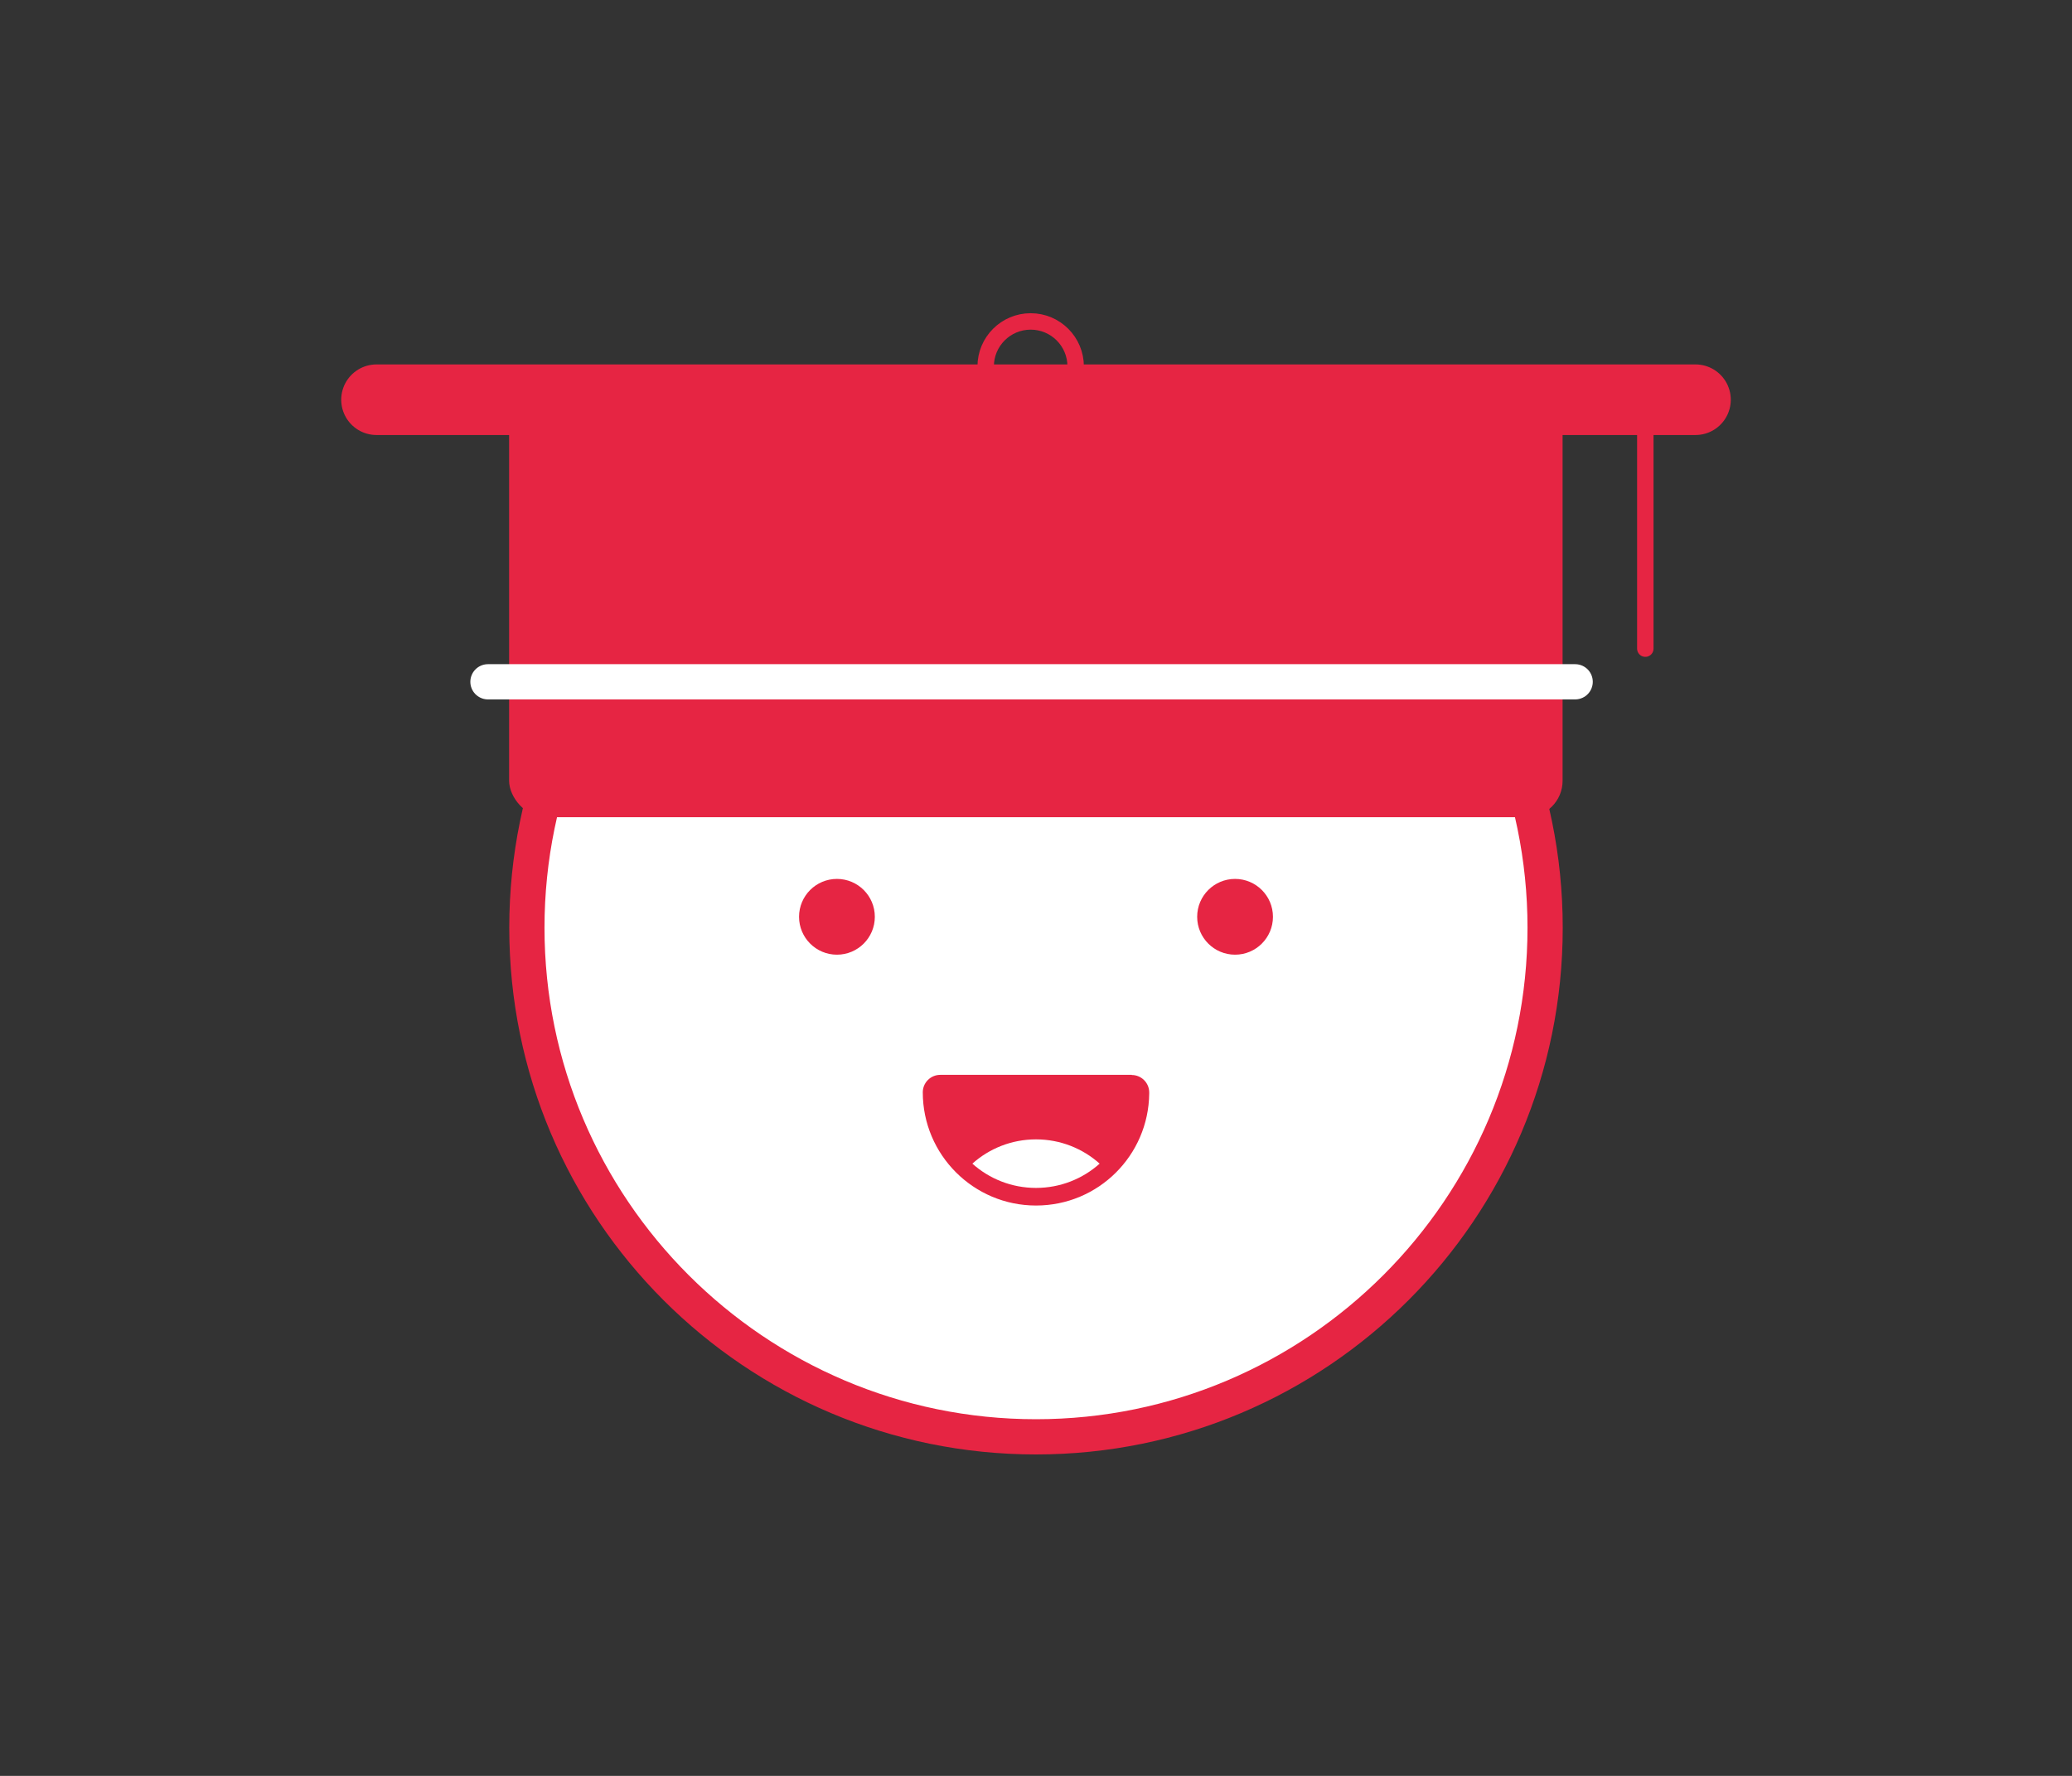 <?xml version="1.0" encoding="UTF-8"?>
<svg xmlns="http://www.w3.org/2000/svg" width="140" height="120" version="1.1" viewBox="0 0 140 120">
  <rect x="0" y="0" width="140" height="120" fill="#333333" stroke="none"/>
  <defs>
    <style>
      .cls-1 {
        fill: #e62543;
      }

      .cls-2 {
        stroke-width: 1.11px;
      }

      .cls-2, .cls-3 {
        fill: none;
      }

      .cls-2, .cls-3, .cls-4 {
        stroke-linecap: round;
        stroke-linejoin: round;
      }

      .cls-2, .cls-4 {
        stroke: #e62543;
      }

      .cls-5, .cls-4 {
        fill: #fff;
      }

      .cls-3 {
        stroke: #fff;
        stroke-width: 2.38px;
      }

      .cls-4 {
        stroke-width: 4.77px;
      }
    </style>
  </defs>
  <g>
    <g id="Ebene_1">
      <g>
        <g>
          <path class="cls-5" d="M70,97.09c-18.97,0-34.4-15.43-34.4-34.4s15.43-34.4,34.4-34.4,34.4,15.43,34.4,34.4-15.43,34.4-34.4,34.4Z"></path>
          <path class="cls-1" d="M70,29.48c18.31,0,33.21,14.9,33.21,33.21s-14.9,33.21-33.21,33.21-33.21-14.9-33.21-33.21,14.9-33.21,33.21-33.21M70,27.1c-19.66,0-35.59,15.93-35.59,35.59s15.93,35.59,35.59,35.59,35.59-15.93,35.59-35.59-15.93-35.59-35.59-35.59h0Z"></path>
        </g>
        <circle class="cls-1" cx="56.55" cy="61.95" r="2.56"></circle>
        <circle class="cls-1" cx="83.45" cy="61.95" r="2.56"></circle>
        <g>
          <path class="cls-1" d="M70,80.86c-3.89,0-7.06-3.17-7.06-7.06,0-.33.26-.59.59-.59h12.94c.33,0,.59.26.59.59,0,3.89-3.17,7.06-7.06,7.06Z"></path>
          <path class="cls-1" d="M76.46,73.81h0M76.46,73.81c0,3.57-2.9,6.47-6.47,6.47s-6.47-2.9-6.47-6.47h12.94M76.47,72.63h-12.94c-.65,0-1.18.53-1.18,1.18,0,4.22,3.43,7.65,7.65,7.65s7.6-3.39,7.65-7.56c0-.03,0-.06,0-.08,0-.65-.53-1.18-1.18-1.18h0ZM76.46,74.98h0,0Z"></path>
        </g>
        <path class="cls-5" d="M74.3,78.63c-1.14-1.02-2.65-1.64-4.3-1.64s-3.16.62-4.3,1.64c1.14,1.02,2.65,1.64,4.3,1.64s3.16-.62,4.3-1.64Z"></path>
        <rect class="cls-1" x="34.4" y="26.15" width="71.18" height="29.07" rx="2.46" ry="2.46"></rect>
        <line class="cls-4" x1="25.44" y1="27.01" x2="114.56" y2="27.01"></line>
        <line class="cls-2" x1="111.17" y1="27.01" x2="111.17" y2="43.83"></line>
        <circle class="cls-2" cx="69.64" cy="24.76" r="3.04"></circle>
        <line class="cls-3" x1="32.97" y1="46.07" x2="106.43" y2="46.07"></line>
      </g>
    </g>
  </g>
</svg>
